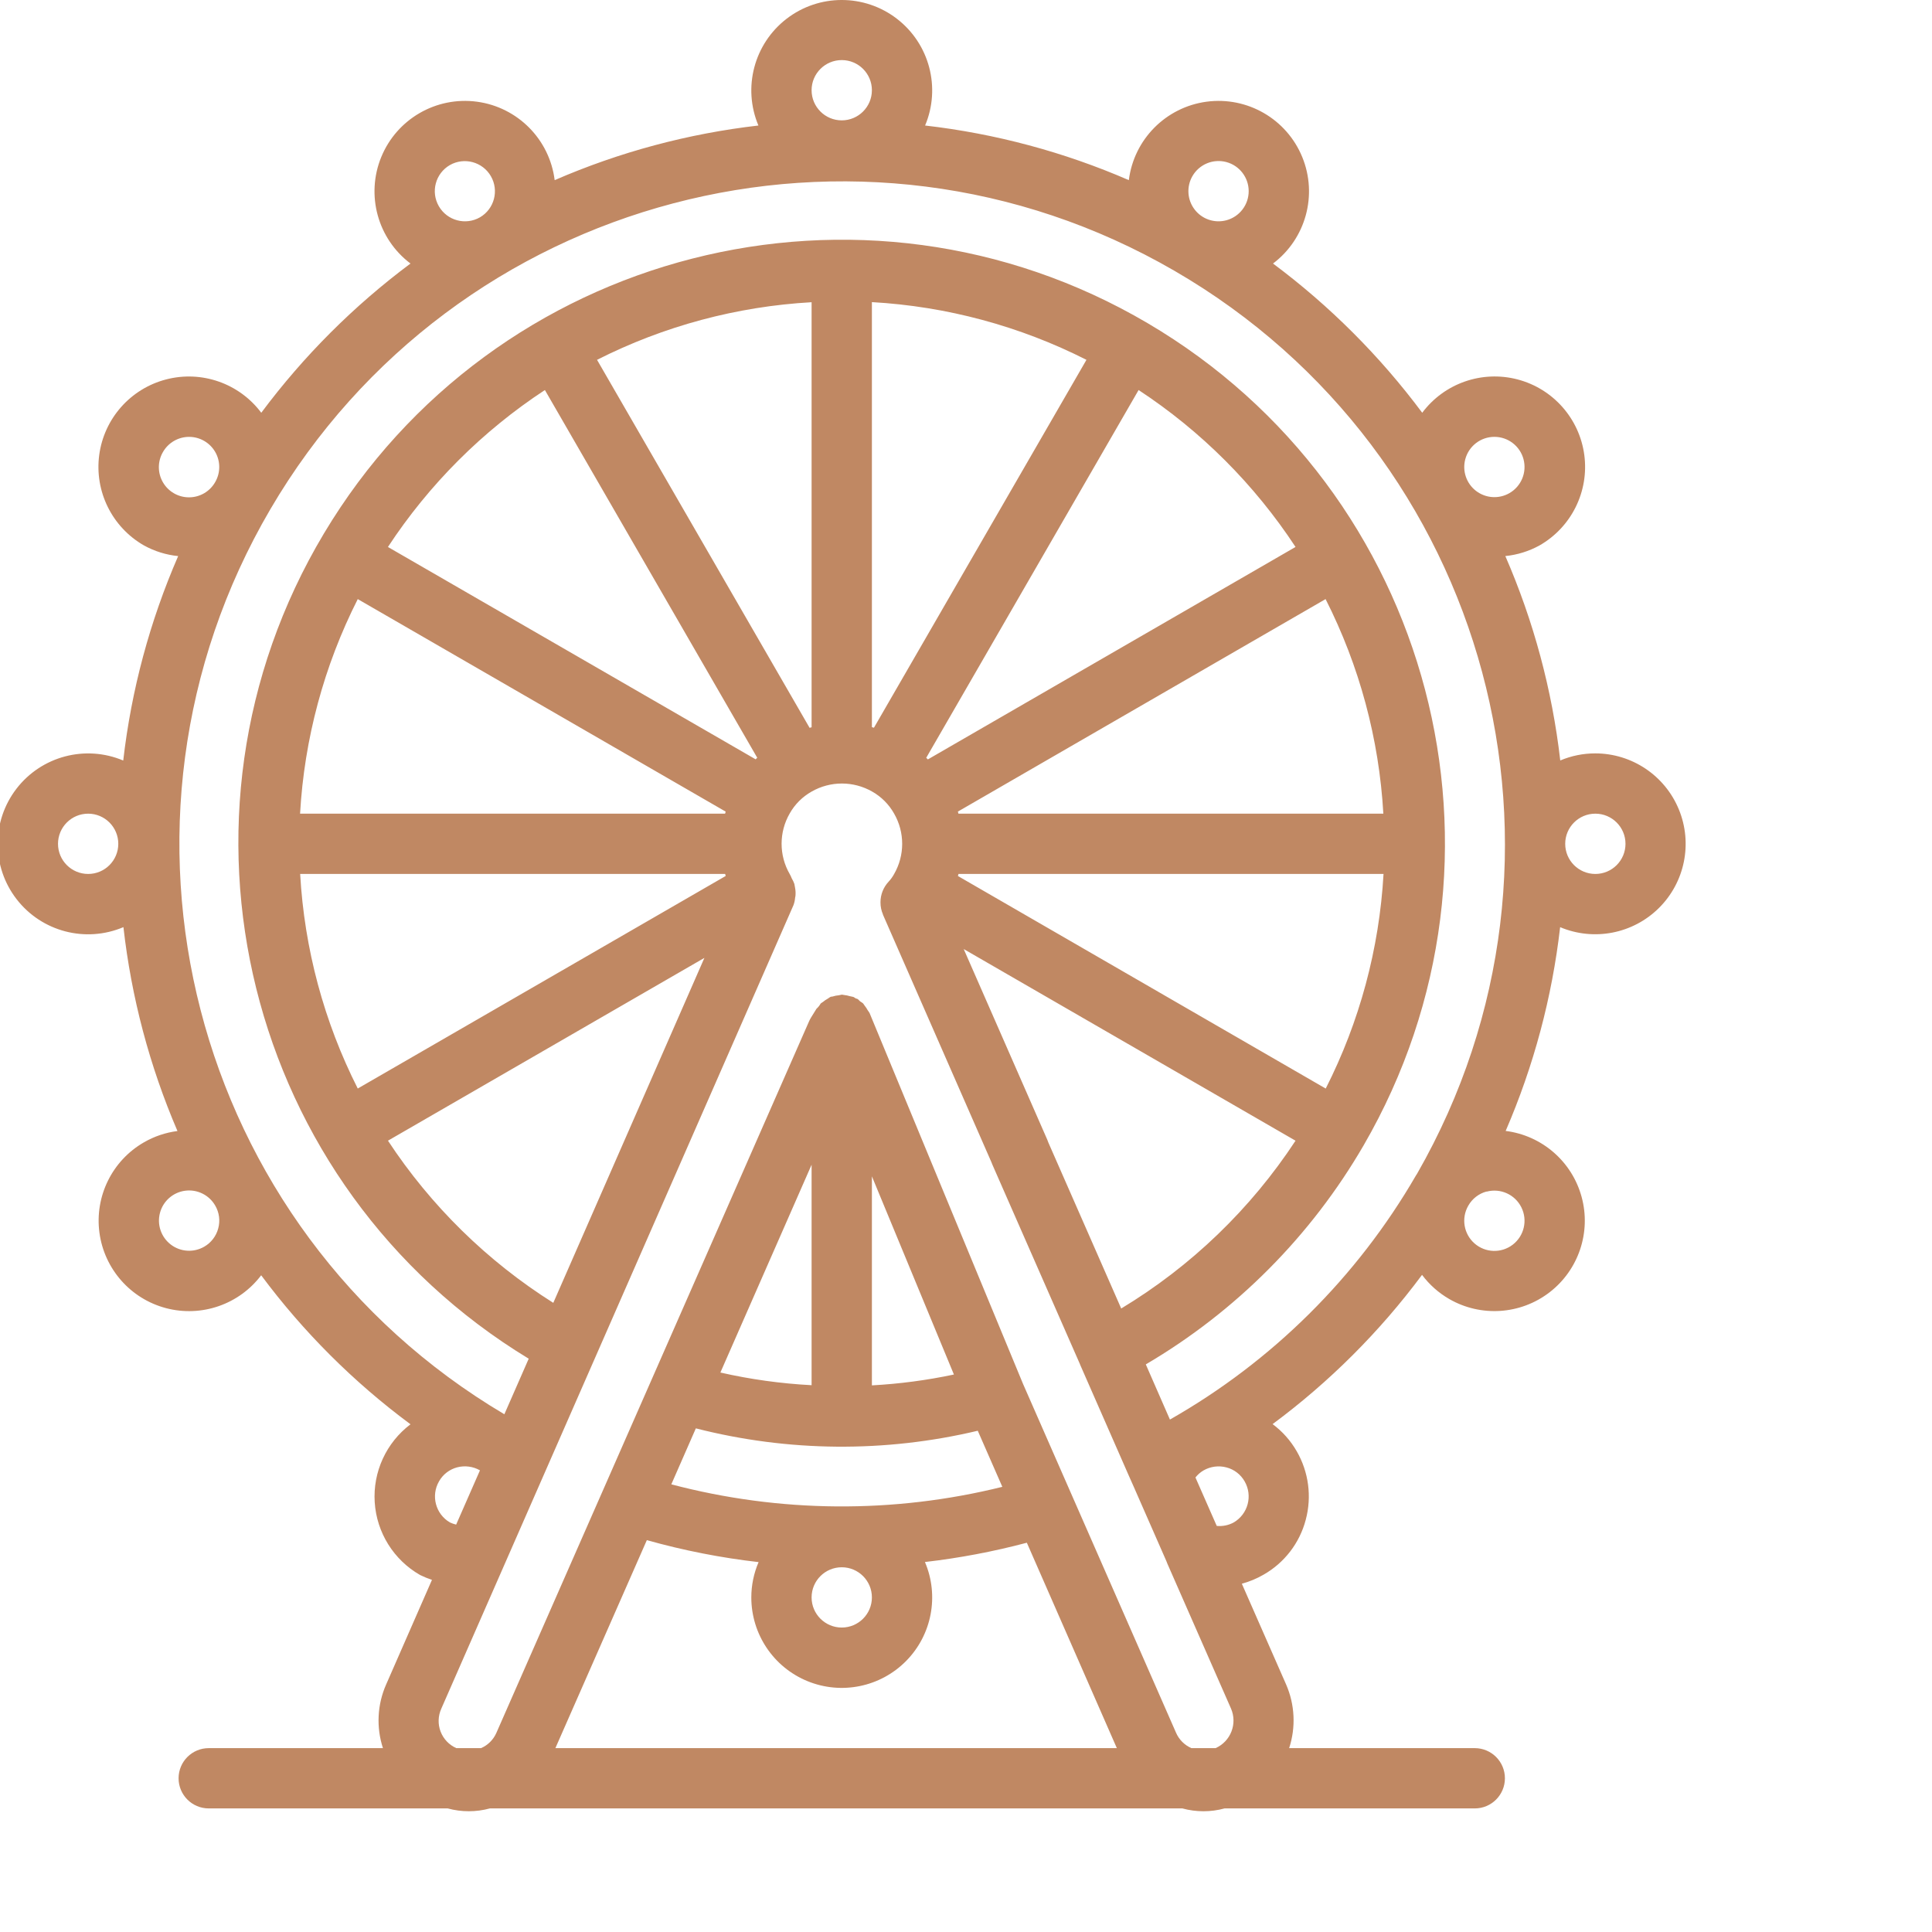 <?xml version="1.0"?>
<svg xmlns="http://www.w3.org/2000/svg" xmlns:xlink="http://www.w3.org/1999/xlink" xmlns:svgjs="http://svgjs.com/svgjs" version="1.1" width="512" height="512" x="0" y="0" viewBox="0 0 682 682.666" style="enable-background:new 0 0 512 512" xml:space="preserve" class=""><g><path xmlns="http://www.w3.org/2000/svg" d="m563.375 266.207c-4.258-.008-8.473.848-12.395 2.5-2.867-24.898-9.406-49.238-19.41-72.223 4.246-.426 8.367-1.707 12.102-3.77 11.273-6.457 17.52-19.086 15.801-31.957-1.719-12.875-11.055-23.426-23.621-26.699-12.57-3.273-25.871 1.383-33.645 11.789-14.934-20.035-32.691-37.793-52.723-52.727 11.594-8.742 15.836-24.203 10.324-37.641-5.512-13.438-19.391-21.461-33.789-19.547-14.391 1.922-25.684 13.305-27.48 27.719-22.914-9.945-47.176-16.449-71.992-19.301 5.629-13.371 1.543-28.855-9.949-37.711-11.496-8.855-27.508-8.855-39.004 0-11.492 8.855-15.578 24.34-9.945 37.711-24.82 2.852-49.082 9.355-71.992 19.301-1.801-14.414-13.09-25.797-27.484-27.719-14.398-1.914-28.273 6.109-33.789 19.547-5.508 13.438-1.27 28.898 10.328 37.641-20.035 14.934-37.793 32.691-52.727 52.727-7.777-10.395-21.074-15.051-33.633-11.777-12.566 3.27-21.902 13.816-23.625 26.688-1.715 12.867 4.52 25.496 15.785 31.957 3.734 2.066 7.859 3.355 12.109 3.777-10.004 22.988-16.547 47.336-19.41 72.238-13.379-5.637-28.875-1.543-37.727 9.961-8.852 11.508-8.836 27.539.043 39.027s24.383 15.543 37.754 9.883c2.797 24.816 9.234 49.094 19.09 72.043-4.176.531-8.215 1.895-11.859 4.004-11.223 6.469-17.426 19.074-15.711 31.91 1.715 12.84 11.008 23.375 23.535 26.672 12.527 3.297 25.801-1.293 33.617-11.617 14.91 20.043 32.688 37.785 52.766 52.656-8.574 6.469-13.328 16.816-12.648 27.543.684 10.723 6.707 20.379 16.039 25.715 1.355.664 2.758 1.238 4.191 1.711l-16.188 36.953c-3.141 7.105-3.543 15.121-1.133 22.508h-61.559c-5.887 0-10.652 4.77-10.652 10.648 0 5.883 4.766 10.652 10.652 10.652h84.434c4.879 1.328 10.027 1.328 14.91 0h244.688c4.883 1.332 10.035 1.332 14.914 0h88.402c5.887 0 10.656-4.77 10.656-10.652 0-5.879-4.77-10.648-10.656-10.648h-65.586c2.414-7.379 2.031-15.383-1.07-22.496l-15.645-35.598c2.688-.734 5.262-1.805 7.668-3.195 7.383-4.199 12.758-11.195 14.914-19.406 2.191-8.176 1.039-16.883-3.195-24.211-2.152-3.75-5.051-7.012-8.52-9.586 20.094-14.895 37.887-32.664 52.805-52.738 2.59 3.465 5.852 6.363 9.59 8.523 11.211 6.473 25.219 5.535 35.473-2.363 10.254-7.902 14.73-21.211 11.324-33.703-3.398-12.492-13.992-21.695-26.84-23.316 9.914-22.926 16.398-47.188 19.25-72 11.926 5.023 25.703 2.352 34.895-6.762 9.191-9.105 11.977-22.863 7.055-34.832-4.918-11.969-16.566-19.789-29.512-19.809zm-45.957-103.945c1.246-4.664 5.465-7.902 10.293-7.902 4.82 0 9.043 3.246 10.285 7.902 1.242 4.66-.793 9.574-4.977 11.984-3.73 2.145-8.387 1.836-11.801-.785-3.414-2.625-4.914-7.043-3.801-11.199zm-96.406-100.039c2.41-4.172 7.324-6.207 11.98-4.961 4.656 1.246 7.895 5.469 7.895 10.285 0 4.824-3.238 9.043-7.895 10.289-4.16 1.117-8.582-.379-11.203-3.801-2.625-3.418-2.93-8.082-.777-11.812zm-262.383-3.898c5.09-2.891 11.562-1.137 14.492 3.934 2.926 5.07 1.215 11.555-3.836 14.516-5.098 2.941-11.609 1.195-14.551-3.902-2.945-5.09-1.199-11.602 3.895-14.547zm-101.367 101.371c1.906-3.305 5.434-5.336 9.246-5.328 3.801.008 7.309 2.043 9.211 5.336 1.895 3.293 1.891 7.352-.012 10.641-1.887 3.324-5.41 5.379-9.234 5.387-3.82.012-7.352-2.031-9.258-5.348-1.902-3.309-1.887-7.391.047-10.688zm19.516 274.363c-.723 2.73-2.512 5.062-4.965 6.465-3.73 2.156-8.391 1.848-11.809-.773-3.418-2.625-4.922-7.047-3.805-11.207 1.113-4.164 4.621-7.238 8.895-7.805 4.27-.562 8.465 1.508 10.613 5.234 1.43 2.445 1.816 5.355 1.07 8.086zm209.664-402.18c0-5.883 4.773-10.648 10.656-10.648 5.879 0 10.652 4.766 10.652 10.648 0 5.883-4.773 10.652-10.652 10.652-5.883 0-10.656-4.77-10.656-10.652zm-255.625 276.93c-5.883 0-10.652-4.766-10.652-10.648 0-5.883 4.77-10.652 10.652-10.652 5.879 0 10.648 4.77 10.648 10.652 0 5.883-4.77 10.648-10.648 10.648zm352.746-181.664-75.09 129.996c-.246-.07-.48-.148-.723-.203v-150.184c26.406 1.496 52.219 8.438 75.812 20.391zm-13.461 276.566c-.117-.371-.258-.723-.406-1.062l-29.504-67.305 117.25 67.719c-15.844 24.121-36.891 44.383-61.598 59.293zm97.992-19.082-129.949-75.094c.074-.246.152-.48.207-.727h150.18c-1.5 26.414-8.453 52.227-20.418 75.82zm-129.777-97.121c0-.242-.129-.477-.199-.727l129.941-75.09c11.961 23.594 18.91 49.41 20.41 75.816zm-10.789-19.172-.578-.574 75.039-129.945c22.082 14.496 40.949 33.371 55.453 55.449zm-41.086-11.344c-.234 0-.469.129-.699.195l-75.113-130.043c23.598-11.941 49.41-18.875 75.812-20.355zm-94.238-119.176 75.039 129.945-.289.242c-.098.098-.168.215-.266.309l-129.945-75.039c14.5-22.082 33.375-40.961 55.461-55.457zm-66.125 73.875 130 75.09c-.074.25-.148.484-.203.727h-150.18c1.492-26.406 8.434-52.219 20.383-75.816zm129.816 97.117.195.715-130.012 75.105c-11.941-23.598-18.867-49.41-20.352-75.82zm-7.328 29.656-53.395 121.895c-23.332-14.715-43.258-34.258-58.418-57.305zm-89.938 199.477c-5.059-2.969-6.766-9.469-3.82-14.539 1.379-2.434 3.684-4.207 6.391-4.922 2.719-.711 5.617-.332 8.059 1.062l-8.414 19.172c-.762-.184-1.504-.441-2.215-.773zm149.121-122.289 28.98 70.031c-9.551 2.023-19.238 3.305-28.98 3.836zm-21.309-4.102v77.906c-10.848-.57-21.633-2.066-32.227-4.477zm-40.898 93.156c32.645 8.34 66.828 8.633 99.613.844l8.68 19.82c-38.445 9.523-78.668 9.215-116.961-.883zm62.207 59.734c0 5.879-4.773 10.648-10.652 10.648-5.883 0-10.656-4.77-10.656-10.648 0-5.887 4.773-10.652 10.656-10.652 5.879 0 10.652 4.766 10.652 10.652zm-79.523-20.238c12.93 3.641 26.133 6.238 39.484 7.766-1.691 3.938-2.566 8.18-2.57 12.473-.004 12.965 7.82 24.645 19.816 29.574 11.992 4.926 25.773 2.117 34.879-7.109 9.109-9.227 11.738-23.039 6.656-34.973 12.148-1.402 24.184-3.68 36.004-6.816l31.805 72.582h-198.391zm192.426 73.496c-2.438-1.062-4.379-3.008-5.438-5.445l-54.062-123.254-54.211-131.012c-.195-.348-.41-.68-.656-.992-.316-.59-.691-1.148-1.113-1.672-.207-.242-.324-.555-.547-.781-.336-.262-.691-.512-1.062-.73-.297-.234-.488-.566-.82-.777-.332-.211-.523-.148-.766-.289-.25-.137-.473-.359-.746-.477-.43-.117-.863-.211-1.301-.281-.645-.199-1.309-.336-1.98-.402-.277 0-.523-.137-.801-.137-.359.055-.715.125-1.066.223-.742.059-1.48.207-2.195.434-.254.09-.52 0-.773.152-.352.145-.621.434-.961.613-.613.332-1.191.723-1.727 1.176-.234.199-.539.309-.766.523-.391.707-.898 1.344-1.5 1.879l-1.918 3.094c-.262.43-.496.879-.703 1.34l-110.484 251.422c-1.062 2.418-2.996 4.344-5.422 5.395h-8.711c-2.57-1.133-4.574-3.242-5.578-5.863-1-2.617-.906-5.527.25-8.082l124.461-283.965c.305-.844.492-1.727.566-2.617 0-.16.082-.309.102-.469.117-1.066.062-2.145-.156-3.199-.055-.387-.121-.785-.215-1.168-.242-.691-.555-1.359-.934-1.988-.195-.52-.43-1.016-.703-1.492-3.836-6.637-3.836-14.809 0-21.445 1.816-3.219 4.484-5.879 7.707-7.699 6.641-3.812 14.805-3.812 21.445 0 3.219 1.824 5.879 4.492 7.699 7.715 3.84 6.637 3.84 14.82 0 21.457-.531.965-1.18 1.859-1.926 2.664-1.84 1.973-2.859 4.562-2.859 7.254v.105c0 1.445.297 2.875.875 4.199v.082l38.348 87.52c.102.27.199.539.305.781l30.996 70.617v.051l17.137 39.07 2.133 4.793.082.203 11.152 25.414c.102.309.219.609.355.906l22.453 51.125c2.359 5.375-.074 11.652-5.445 14.031zm14.91-79.73c-1.824.988-3.902 1.406-5.965 1.207l-7.523-17.113c.781-1 1.742-1.844 2.836-2.484 2.465-1.422 5.402-1.809 8.152-1.066 2.703.711 5.008 2.484 6.387 4.918 2.934 5.09 1.199 11.594-3.887 14.539zm-22.508-36.371-8.523-19.492c31.902-18.75 58.422-45.426 76.988-77.434 58.695-101.375 24.574-231.121-76.395-290.512-100.973-59.387-230.945-26.164-291.031 74.398-60.082 100.559-27.75 230.762 72.391 291.535l-8.605 19.633c-110.871-65.699-147.816-208.637-82.664-319.828 65.152-111.188 207.902-148.836 319.41-84.23 111.508 64.602 149.855 207.168 85.805 318.996-.172.234-.32.484-.469.734-20.812 35.93-50.809 65.676-86.906 86.199zm111.895-80.531c4.906-1.316 10.059 1.016 12.305 5.574 2.25 4.555.961 10.066-3.066 13.16s-9.684 2.91-13.504-.434c-3.816-3.348-4.75-8.926-2.215-13.328 1.395-2.477 3.73-4.293 6.48-5.027zm38.426-112.258c-5.879 0-10.648-4.766-10.648-10.648 0-5.883 4.77-10.652 10.648-10.652 5.887 0 10.652 4.77 10.652 10.652 0 5.883-4.766 10.648-10.652 10.648zm0 0" fill="#c08863" data-original="#000000" style=""/></g></svg>
